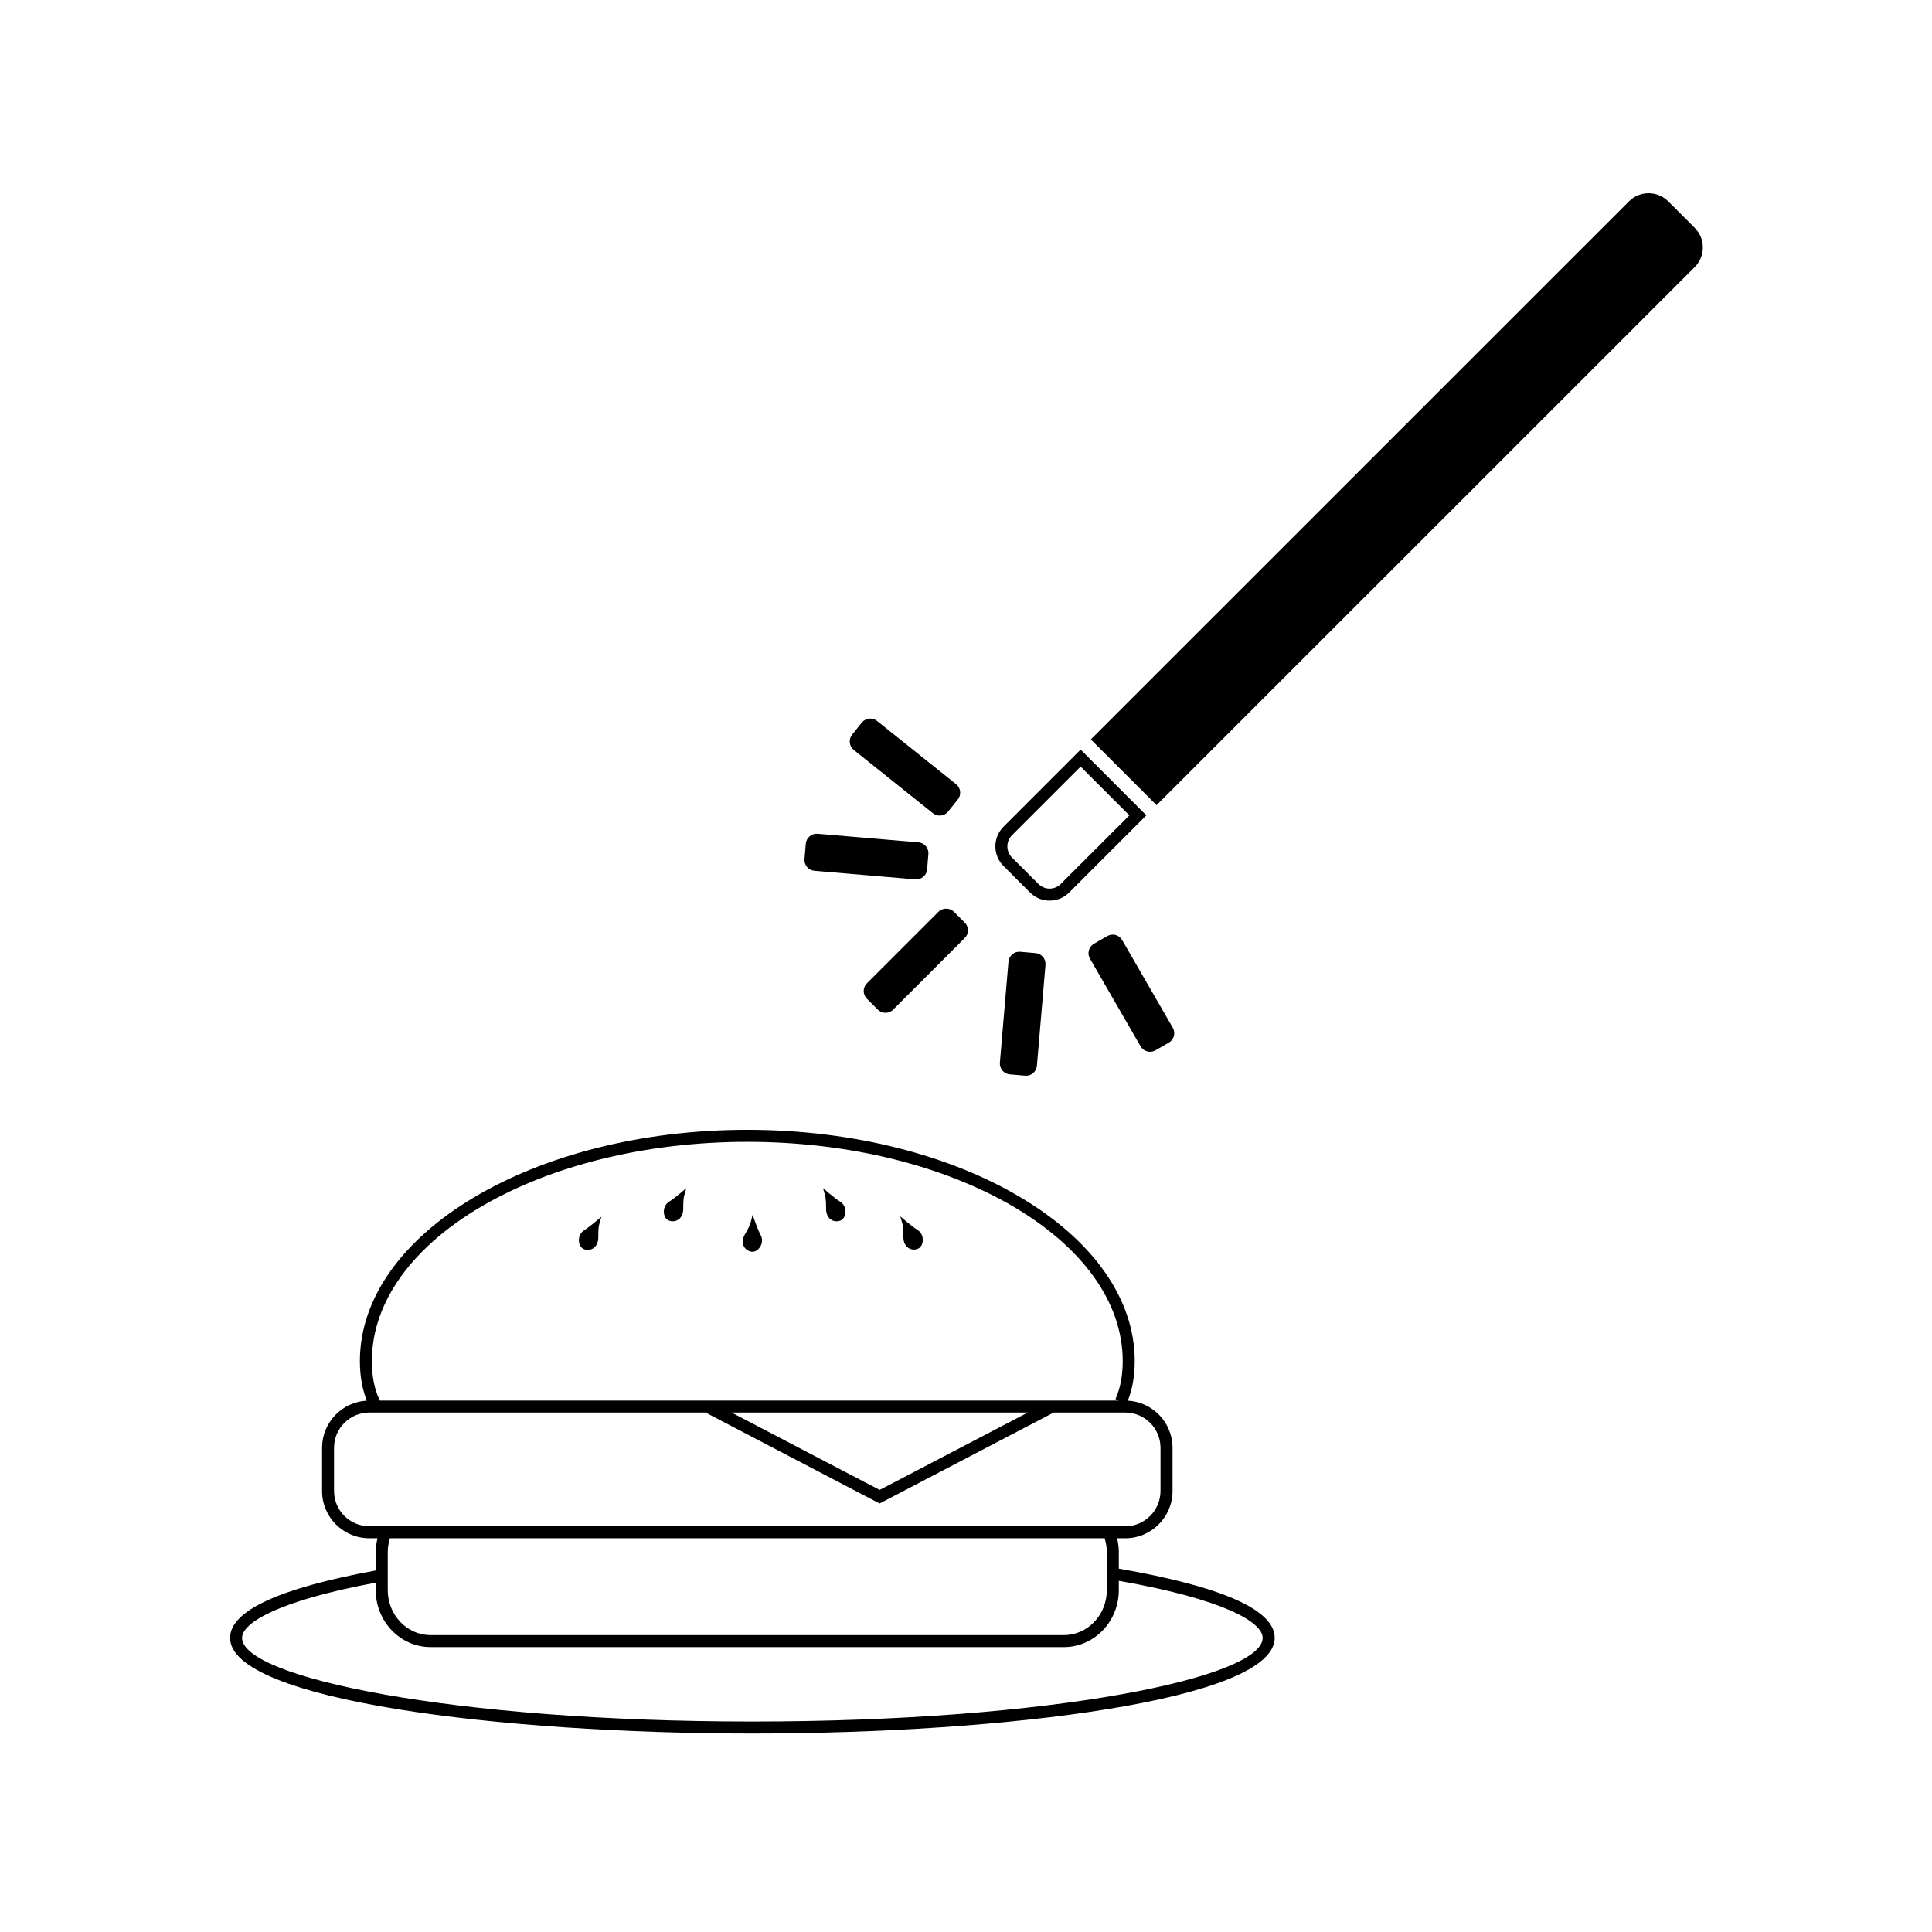 <?xml version="1.0" encoding="UTF-8"?>
<!-- Uploaded to: ICON Repo, www.iconrepo.com, Generator: ICON Repo Mixer Tools -->
<svg fill="#000000" width="800px" height="800px" version="1.1" viewBox="144 144 512 512" xmlns="http://www.w3.org/2000/svg">
 <g>
  <path d="m416.96 380.52c1.387 1.391 3.234 2.152 5.195 2.152 1.965 0 3.809-0.766 5.195-2.152l20.445-20.445-17.418-17.422-20.445 20.445c-2.867 2.867-2.867 7.527 0 10.395zm-4.781-15.168 18.199-18.191 12.918 12.922-18.199 18.191c-0.785 0.785-1.832 1.219-2.949 1.219-1.113 0-2.156-0.434-2.949-1.219l-7.027-7.027c-1.613-1.629-1.613-4.273 0.008-5.894z"/>
  <path d="m593.12 204.38-7.027-7.027c-2.863-2.867-7.527-2.867-10.395 0l-142.62 142.6 17.418 17.422 142.62-142.6c1.391-1.387 2.152-3.234 2.152-5.195 0-1.969-0.766-3.812-2.148-5.203z"/>
  <path d="m343.38 475.73h0.125c1.547-0.059 3.203-2.398 2.062-4.457-0.75-1.352-2.121-5.316-2.121-5.316l-0.504 1.984c-0.289 1.129-1.438 2.996-1.438 2.996-1.703 2.859 0.219 4.75 1.875 4.793z"/>
  <path d="m362.91 464.15c-0.051 3.32 2.559 3.996 4.016 3.211l0.105-0.059c1.309-0.82 1.578-3.68-0.441-4.891-1.324-0.797-4.492-3.543-4.492-3.543l0.559 1.969c0.312 1.117 0.254 3.312 0.254 3.312z"/>
  <path d="m383.4 471.64c-0.051 3.32 2.559 3.996 4.016 3.211l0.105-0.059c1.309-0.82 1.578-3.68-0.441-4.891-1.324-0.797-4.492-3.543-4.492-3.543l0.559 1.969c0.312 1.117 0.254 3.312 0.254 3.312z"/>
  <path d="m320.95 467.3 0.105 0.059c1.461 0.785 4.066 0.109 4.016-3.211 0 0-0.059-2.195 0.258-3.316l0.559-1.969s-3.168 2.746-4.492 3.543c-2.019 1.219-1.754 4.07-0.445 4.894z"/>
  <path d="m298.44 474.88 0.105 0.059c1.461 0.785 4.066 0.109 4.016-3.211 0 0-0.059-2.195 0.258-3.316l0.559-1.969s-3.168 2.746-4.492 3.543c-2.023 1.219-1.758 4.07-0.445 4.894z"/>
  <path d="m440.5 559.7v-4.312c0-1.281-0.16-2.523-0.457-3.734h2.168c6.906 0 12.523-5.617 12.523-12.523v-11.445c0-6.68-5.262-12.137-11.848-12.496 1.211-3.074 1.828-6.578 1.828-10.453 0-33.812-46.059-61.324-102.67-61.324s-102.67 27.508-102.67 61.324c0 3.875 0.625 7.371 1.832 10.453-6.594 0.352-11.855 5.812-11.855 12.496v11.445c0 6.906 5.617 12.523 12.523 12.523h2.172c-0.297 1.215-0.469 2.457-0.469 3.734v4.797c-25.613 4.707-38.602 10.715-38.602 17.863 0 16.465 71.312 25.348 138.41 25.348 67.102 0 138.42-8.883 138.42-25.348 0-7.414-13.898-13.586-41.301-18.348zm-98.461-113.1c54.859 0 99.492 26.082 99.492 58.141 0 3.805-0.645 7.184-1.914 10.047l0.836 0.371h-195.81c-1.406-2.984-2.098-6.398-2.098-10.418 0-32.062 44.633-58.141 99.492-58.141zm74.34 71.738-39.262 20.504-39.262-20.504zm-174.51 30.133c-5.152 0-9.344-4.191-9.344-9.344v-11.445c0-5.152 4.191-9.344 9.344-9.344h89.109l46.133 24.098 46.133-24.098h18.957c5.152 0 9.344 4.191 9.344 9.344v11.445c0 5.152-4.191 9.344-9.344 9.344zm195.45 6.914v10.02c0 6.566-5.094 11.91-11.359 11.91l-167.84 0.004c-6.262 0-11.359-5.34-11.359-11.91v-10.02c0-1.285 0.203-2.535 0.578-3.734h189.4c0.375 1.199 0.582 2.441 0.582 3.731zm-93.934 44.832c-79.691 0-135.23-11.684-135.23-22.168 0-3.918 9.359-9.773 35.422-14.629v1.988c0 8.324 6.523 15.09 14.539 15.09h167.84c8.02 0 14.539-6.769 14.539-15.09l0.004-2.481c28.051 4.938 38.117 11.012 38.117 15.121 0.004 10.484-55.531 22.168-135.23 22.168z"/>
  <path d="m392.71 385.62-18.973 18.973c-0.543 0.543-0.848 1.27-0.848 2.039 0 0.77 0.301 1.496 0.848 2.039l2.887 2.887c0.543 0.543 1.27 0.848 2.039 0.848 0.77 0 1.496-0.301 2.039-0.848l18.973-18.973c0.543-0.543 0.848-1.27 0.848-2.039s-0.301-1.496-0.848-2.039l-2.887-2.887c-1.086-1.09-2.988-1.09-4.078 0z"/>
  <path d="m439.63 391.78c-0.746-0.203-1.523-0.098-2.191 0.289l-3.535 2.039c-0.672 0.383-1.145 1.008-1.344 1.754-0.203 0.746-0.098 1.523 0.289 2.191l13.418 23.234c0.383 0.672 1.008 1.145 1.754 1.344 0.246 0.066 0.5 0.102 0.75 0.102 0.5 0 0.992-0.133 1.438-0.387l3.535-2.039c0.672-0.383 1.145-1.008 1.344-1.754 0.203-0.746 0.098-1.523-0.289-2.191l-13.418-23.234c-0.383-0.672-1.004-1.152-1.75-1.348z"/>
  <path d="m414.37 396.23c-0.766-0.066-1.516 0.172-2.106 0.672-0.59 0.5-0.945 1.195-1.012 1.961l-2.273 26.738c-0.066 0.766 0.172 1.516 0.672 2.106s1.195 0.945 1.961 1.012l4.066 0.348c0.086 0.004 0.168 0.012 0.246 0.012 0.68 0 1.328-0.238 1.855-0.68 0.59-0.5 0.953-1.195 1.012-1.961l2.273-26.738c0.066-0.766-0.172-1.516-0.672-2.106s-1.195-0.945-1.961-1.012z"/>
  <path d="m359.84 374.77 26.73 2.273c0.086 0.004 0.168 0.012 0.25 0.012 0.68 0 1.328-0.238 1.855-0.68 0.59-0.5 0.953-1.195 1.012-1.961l0.348-4.066c0.066-0.766-0.172-1.516-0.672-2.106s-1.195-0.953-1.961-1.012l-26.738-2.273c-0.766-0.066-1.516 0.172-2.106 0.672s-0.953 1.195-1.012 1.961l-0.348 4.066c-0.066 0.766 0.172 1.516 0.672 2.106 0.504 0.582 1.199 0.941 1.969 1.008z"/>
  <path d="m370.27 342.75 20.953 16.758c0.527 0.422 1.168 0.629 1.797 0.629 0.848 0 1.688-0.371 2.258-1.082l2.551-3.188c0.992-1.246 0.789-3.062-0.453-4.055l-20.953-16.758c-1.246-0.992-3.062-0.789-4.055 0.453l-2.551 3.188c-0.992 1.242-0.789 3.062 0.453 4.055z"/>
 </g>
</svg>
